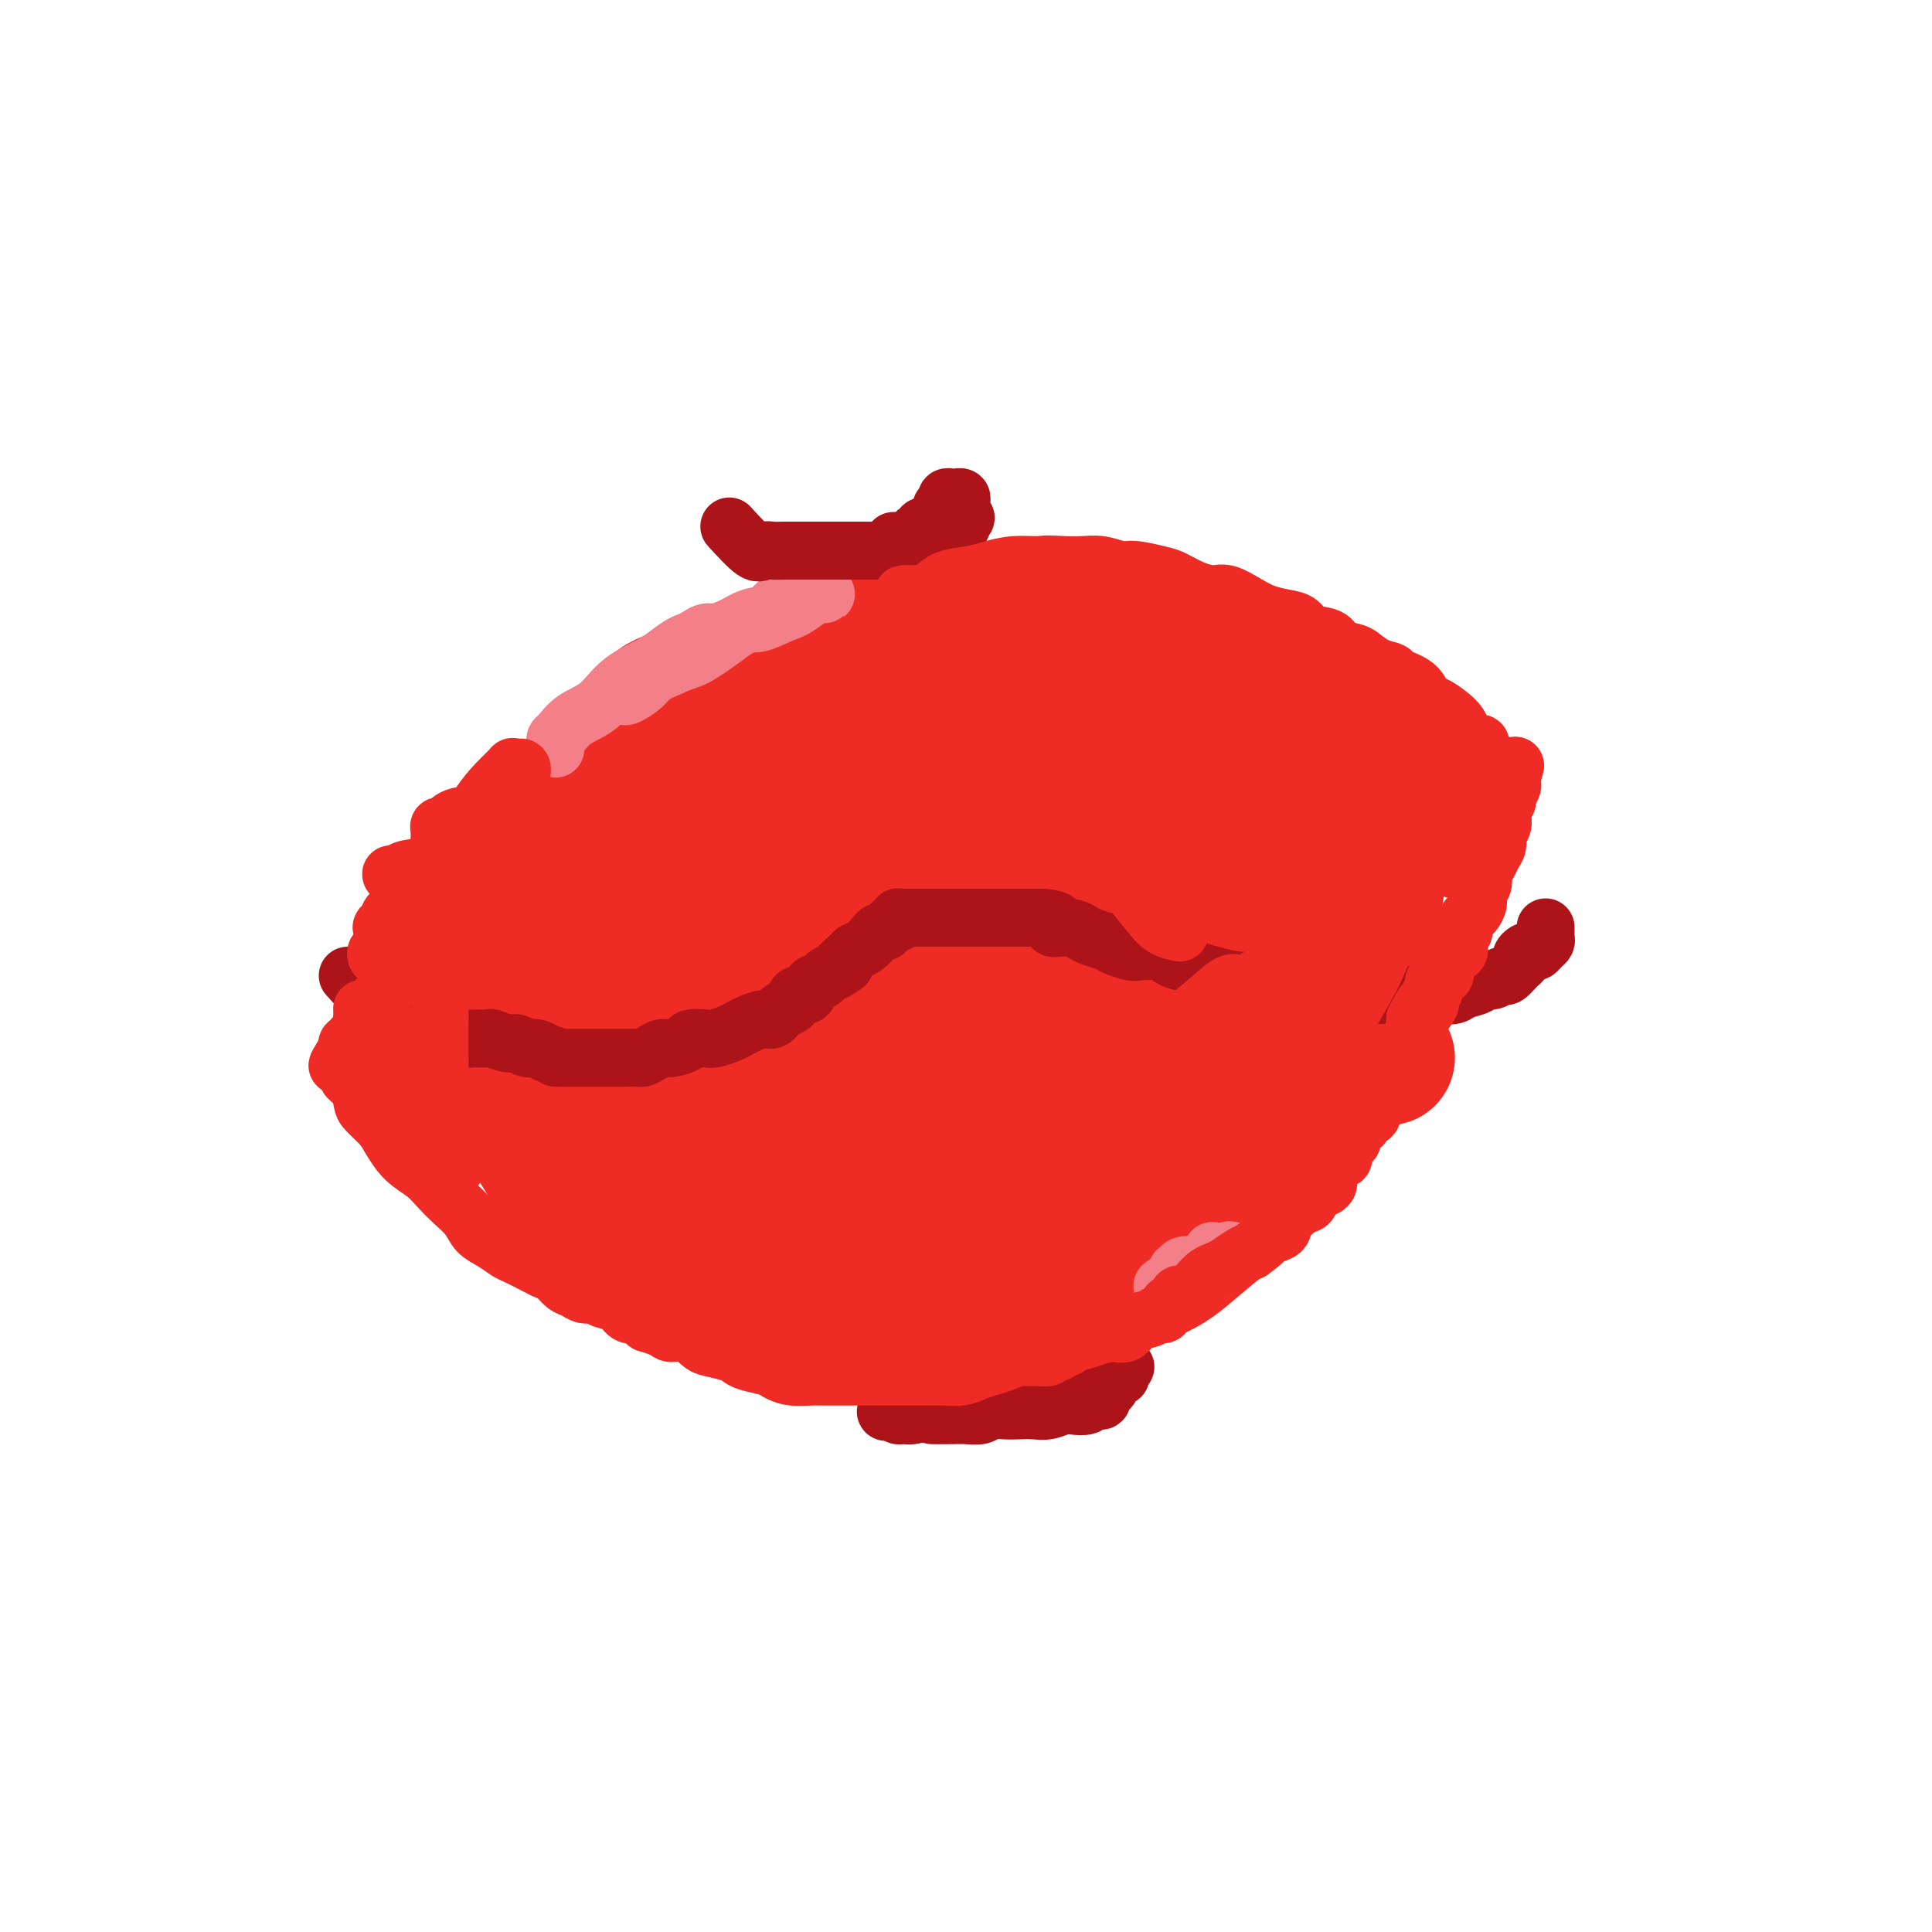 <svg viewBox='0 0 400 400' version='1.1' xmlns='http://www.w3.org/2000/svg' xmlns:xlink='http://www.w3.org/1999/xlink'><g fill='none' stroke='#EE2B24' stroke-width='6' stroke-linecap='round' stroke-linejoin='round'><path d='M196,142c-3.829,0.076 -7.659,0.151 -10,0c-2.341,-0.151 -3.194,-0.529 -5,0c-1.806,0.529 -4.563,1.965 -7,3c-2.437,1.035 -4.552,1.668 -7,3c-2.448,1.332 -5.228,3.362 -8,5c-2.772,1.638 -5.535,2.885 -8,4c-2.465,1.115 -4.630,2.097 -7,3c-2.370,0.903 -4.944,1.725 -7,3c-2.056,1.275 -3.595,3.002 -5,4c-1.405,0.998 -2.675,1.267 -4,2c-1.325,0.733 -2.706,1.929 -4,3c-1.294,1.071 -2.500,2.015 -4,3c-1.500,0.985 -3.295,2.010 -4,3c-0.705,0.990 -0.320,1.945 -1,3c-0.680,1.055 -2.423,2.210 -3,3c-0.577,0.790 0.014,1.214 0,2c-0.014,0.786 -0.631,1.935 -1,3c-0.369,1.065 -0.488,2.045 -1,3c-0.512,0.955 -1.416,1.885 -2,3c-0.584,1.115 -0.850,2.416 -2,5c-1.150,2.584 -3.186,6.453 -4,8c-0.814,1.547 -0.407,0.774 0,0'/></g>
<g fill='none' stroke='#EE2B24' stroke-width='28' stroke-linecap='round' stroke-linejoin='round'><path d='M144,143c-3.129,0.820 -6.258,1.639 -8,3c-1.742,1.361 -2.097,3.262 -3,5c-0.903,1.738 -2.353,3.311 -4,5c-1.647,1.689 -3.491,3.493 -5,5c-1.509,1.507 -2.684,2.717 -4,4c-1.316,1.283 -2.772,2.637 -4,4c-1.228,1.363 -2.227,2.734 -3,4c-0.773,1.266 -1.321,2.429 -2,4c-0.679,1.571 -1.488,3.552 -2,5c-0.512,1.448 -0.726,2.363 -1,4c-0.274,1.637 -0.609,3.998 -1,6c-0.391,2.002 -0.838,3.647 -1,6c-0.162,2.353 -0.038,5.416 0,8c0.038,2.584 -0.009,4.689 0,7c0.009,2.311 0.074,4.826 0,7c-0.074,2.174 -0.289,4.005 0,6c0.289,1.995 1.080,4.153 2,6c0.920,1.847 1.969,3.383 3,5c1.031,1.617 2.043,3.313 3,5c0.957,1.687 1.859,3.363 3,5c1.141,1.637 2.522,3.233 4,5c1.478,1.767 3.051,3.705 5,5c1.949,1.295 4.272,1.946 6,3c1.728,1.054 2.862,2.510 5,4c2.138,1.490 5.280,3.012 8,4c2.720,0.988 5.018,1.440 8,2c2.982,0.560 6.649,1.228 10,2c3.351,0.772 6.386,1.649 10,2c3.614,0.351 7.807,0.175 12,0'/><path d='M185,274c7.177,0.723 9.121,0.530 12,0c2.879,-0.530 6.695,-1.397 11,-2c4.305,-0.603 9.100,-0.943 13,-2c3.900,-1.057 6.904,-2.833 10,-4c3.096,-1.167 6.284,-1.726 9,-3c2.716,-1.274 4.959,-3.263 7,-5c2.041,-1.737 3.881,-3.222 6,-5c2.119,-1.778 4.516,-3.847 6,-6c1.484,-2.153 2.053,-4.388 3,-6c0.947,-1.612 2.272,-2.599 4,-5c1.728,-2.401 3.860,-6.214 6,-10c2.140,-3.786 4.289,-7.545 6,-11c1.711,-3.455 2.984,-6.605 4,-9c1.016,-2.395 1.776,-4.033 2,-6c0.224,-1.967 -0.088,-4.262 0,-7c0.088,-2.738 0.576,-5.918 1,-9c0.424,-3.082 0.785,-6.067 1,-9c0.215,-2.933 0.285,-5.813 0,-8c-0.285,-2.187 -0.925,-3.679 -2,-5c-1.075,-1.321 -2.584,-2.470 -4,-4c-1.416,-1.530 -2.737,-3.439 -4,-5c-1.263,-1.561 -2.467,-2.773 -4,-4c-1.533,-1.227 -3.394,-2.468 -5,-4c-1.606,-1.532 -2.957,-3.356 -5,-5c-2.043,-1.644 -4.779,-3.109 -7,-4c-2.221,-0.891 -3.926,-1.209 -6,-2c-2.074,-0.791 -4.518,-2.054 -7,-3c-2.482,-0.946 -5.002,-1.574 -8,-2c-2.998,-0.426 -6.474,-0.650 -10,-1c-3.526,-0.350 -7.103,-0.825 -11,-1c-3.897,-0.175 -8.113,-0.050 -12,0c-3.887,0.050 -7.443,0.025 -11,0'/><path d='M190,127c-8.913,-0.006 -9.197,0.978 -11,2c-1.803,1.022 -5.127,2.082 -8,3c-2.873,0.918 -5.296,1.694 -8,3c-2.704,1.306 -5.689,3.141 -9,5c-3.311,1.859 -6.949,3.743 -10,6c-3.051,2.257 -5.515,4.887 -8,7c-2.485,2.113 -4.991,3.710 -7,6c-2.009,2.290 -3.520,5.273 -5,8c-1.480,2.727 -2.928,5.196 -4,8c-1.072,2.804 -1.768,5.942 -2,9c-0.232,3.058 0.000,6.038 0,9c-0.000,2.962 -0.233,5.908 0,9c0.233,3.092 0.933,6.329 2,9c1.067,2.671 2.501,4.775 4,7c1.499,2.225 3.061,4.572 5,7c1.939,2.428 4.253,4.939 7,7c2.747,2.061 5.928,3.673 9,5c3.072,1.327 6.035,2.368 10,3c3.965,0.632 8.931,0.854 13,1c4.069,0.146 7.243,0.217 11,0c3.757,-0.217 8.099,-0.721 12,-2c3.901,-1.279 7.361,-3.332 11,-6c3.639,-2.668 7.458,-5.949 11,-9c3.542,-3.051 6.805,-5.870 9,-9c2.195,-3.130 3.320,-6.572 4,-9c0.680,-2.428 0.916,-3.844 1,-6c0.084,-2.156 0.017,-5.053 0,-8c-0.017,-2.947 0.016,-5.945 -1,-9c-1.016,-3.055 -3.081,-6.169 -5,-9c-1.919,-2.831 -3.691,-5.380 -6,-8c-2.309,-2.620 -5.154,-5.310 -8,-8'/><path d='M207,158c-3.574,-3.394 -5.509,-3.878 -8,-5c-2.491,-1.122 -5.537,-2.883 -9,-4c-3.463,-1.117 -7.341,-1.592 -11,-2c-3.659,-0.408 -7.098,-0.749 -11,-1c-3.902,-0.251 -8.266,-0.412 -12,0c-3.734,0.412 -6.836,1.397 -10,3c-3.164,1.603 -6.390,3.825 -9,6c-2.610,2.175 -4.606,4.302 -6,7c-1.394,2.698 -2.187,5.966 -3,9c-0.813,3.034 -1.647,5.833 -2,9c-0.353,3.167 -0.224,6.702 0,10c0.224,3.298 0.545,6.361 2,9c1.455,2.639 4.045,4.856 7,7c2.955,2.144 6.276,4.216 10,5c3.724,0.784 7.853,0.281 12,0c4.147,-0.281 8.312,-0.341 13,-2c4.688,-1.659 9.897,-4.916 15,-9c5.103,-4.084 10.098,-8.993 14,-14c3.902,-5.007 6.711,-10.112 9,-15c2.289,-4.888 4.057,-9.558 5,-13c0.943,-3.442 1.059,-5.655 0,-7c-1.059,-1.345 -3.295,-1.823 -6,-2c-2.705,-0.177 -5.879,-0.052 -10,0c-4.121,0.052 -9.191,0.032 -14,1c-4.809,0.968 -9.359,2.924 -14,5c-4.641,2.076 -9.375,4.271 -14,7c-4.625,2.729 -9.143,5.991 -13,9c-3.857,3.009 -7.055,5.765 -9,8c-1.945,2.235 -2.639,3.948 -3,5c-0.361,1.052 -0.389,1.443 0,2c0.389,0.557 1.194,1.278 2,2'/><path d='M132,188c0.902,1.535 3.657,0.873 7,1c3.343,0.127 7.274,1.043 12,0c4.726,-1.043 10.245,-4.044 16,-8c5.755,-3.956 11.744,-8.866 17,-14c5.256,-5.134 9.778,-10.492 13,-14c3.222,-3.508 5.143,-5.167 6,-6c0.857,-0.833 0.650,-0.840 0,-1c-0.650,-0.160 -1.742,-0.473 -3,0c-1.258,0.473 -2.683,1.734 -6,4c-3.317,2.266 -8.525,5.539 -14,10c-5.475,4.461 -11.217,10.111 -17,15c-5.783,4.889 -11.609,9.017 -16,12c-4.391,2.983 -7.349,4.820 -9,6c-1.651,1.180 -1.995,1.704 -2,2c-0.005,0.296 0.331,0.364 3,0c2.669,-0.364 7.672,-1.158 12,-3c4.328,-1.842 7.981,-4.730 13,-8c5.019,-3.270 11.404,-6.920 17,-10c5.596,-3.080 10.402,-5.589 14,-7c3.598,-1.411 5.989,-1.726 7,-2c1.011,-0.274 0.644,-0.509 1,0c0.356,0.509 1.437,1.763 0,4c-1.437,2.237 -5.390,5.459 -10,10c-4.610,4.541 -9.877,10.403 -15,17c-5.123,6.597 -10.102,13.929 -15,20c-4.898,6.071 -9.716,10.881 -13,14c-3.284,3.119 -5.035,4.547 -6,5c-0.965,0.453 -1.144,-0.070 -1,0c0.144,0.070 0.613,0.734 3,0c2.387,-0.734 6.694,-2.867 11,-5'/><path d='M157,230c5.240,-3.425 11.838,-9.488 19,-15c7.162,-5.512 14.886,-10.473 22,-16c7.114,-5.527 13.618,-11.621 18,-15c4.382,-3.379 6.642,-4.045 7,-4c0.358,0.045 -1.187,0.799 -4,3c-2.813,2.201 -6.895,5.848 -11,10c-4.105,4.152 -8.233,8.809 -13,14c-4.767,5.191 -10.173,10.918 -16,17c-5.827,6.082 -12.075,12.521 -17,17c-4.925,4.479 -8.528,6.997 -11,9c-2.472,2.003 -3.812,3.490 -4,4c-0.188,0.510 0.777,0.043 3,0c2.223,-0.043 5.705,0.336 10,-1c4.295,-1.336 9.404,-4.389 14,-7c4.596,-2.611 8.680,-4.779 13,-7c4.320,-2.221 8.877,-4.495 12,-6c3.123,-1.505 4.812,-2.241 5,-2c0.188,0.241 -1.123,1.459 -4,4c-2.877,2.541 -7.318,6.407 -12,10c-4.682,3.593 -9.605,6.914 -14,11c-4.395,4.086 -8.260,8.937 -11,12c-2.740,3.063 -4.353,4.340 -4,5c0.353,0.660 2.672,0.705 6,-1c3.328,-1.705 7.665,-5.158 13,-9c5.335,-3.842 11.667,-8.073 18,-13c6.333,-4.927 12.667,-10.551 18,-15c5.333,-4.449 9.667,-7.725 14,-11'/><path d='M228,224c11.184,-7.655 7.645,-2.791 6,-1c-1.645,1.791 -1.395,0.510 -2,1c-0.605,0.490 -2.066,2.752 -4,5c-1.934,2.248 -4.339,4.481 -7,8c-2.661,3.519 -5.576,8.324 -8,12c-2.424,3.676 -4.358,6.222 -6,8c-1.642,1.778 -2.993,2.789 -2,3c0.993,0.211 4.328,-0.379 8,-1c3.672,-0.621 7.679,-1.274 13,-4c5.321,-2.726 11.955,-7.525 18,-12c6.045,-4.475 11.502,-8.626 17,-12c5.498,-3.374 11.037,-5.972 15,-8c3.963,-2.028 6.350,-3.488 8,-4c1.650,-0.512 2.562,-0.076 3,0c0.438,0.076 0.400,-0.208 -1,0c-1.400,0.208 -4.164,0.907 -8,3c-3.836,2.093 -8.745,5.581 -14,9c-5.255,3.419 -10.857,6.770 -16,10c-5.143,3.230 -9.826,6.337 -14,9c-4.174,2.663 -7.837,4.880 -10,6c-2.163,1.120 -2.826,1.144 -3,1c-0.174,-0.144 0.139,-0.455 2,-2c1.861,-1.545 5.269,-4.323 9,-8c3.731,-3.677 7.784,-8.253 12,-13c4.216,-4.747 8.594,-9.664 13,-14c4.406,-4.336 8.840,-8.090 12,-11c3.160,-2.910 5.046,-4.974 6,-6c0.954,-1.026 0.977,-1.013 1,-1'/><path d='M276,202c7.877,-8.466 0.070,-2.132 -4,0c-4.070,2.132 -4.402,0.061 -6,0c-1.598,-0.061 -4.463,1.889 -7,3c-2.537,1.111 -4.745,1.385 -6,2c-1.255,0.615 -1.556,1.572 0,0c1.556,-1.572 4.969,-5.674 9,-10c4.031,-4.326 8.680,-8.876 13,-14c4.320,-5.124 8.312,-10.820 11,-15c2.688,-4.180 4.073,-6.842 3,-6c-1.073,0.842 -4.604,5.189 -9,10c-4.396,4.811 -9.658,10.086 -15,16c-5.342,5.914 -10.763,12.466 -15,18c-4.237,5.534 -7.288,10.048 -10,13c-2.712,2.952 -5.083,4.341 -5,5c0.083,0.659 2.621,0.586 6,-2c3.379,-2.586 7.598,-7.686 12,-13c4.402,-5.314 8.986,-10.843 13,-16c4.014,-5.157 7.458,-9.943 9,-13c1.542,-3.057 1.183,-4.385 1,-5c-0.183,-0.615 -0.189,-0.516 -1,0c-0.811,0.516 -2.425,1.451 -5,3c-2.575,1.549 -6.110,3.713 -9,6c-2.890,2.287 -5.136,4.695 -8,7c-2.864,2.305 -6.348,4.505 -8,6c-1.652,1.495 -1.472,2.284 -1,2c0.472,-0.284 1.236,-1.642 2,-3'/><path d='M246,196c-3.391,1.219 3.131,-6.234 7,-12c3.869,-5.766 5.085,-9.846 7,-14c1.915,-4.154 4.527,-8.383 6,-12c1.473,-3.617 1.805,-6.624 2,-8c0.195,-1.376 0.252,-1.121 -1,-1c-1.252,0.121 -3.813,0.109 -6,0c-2.187,-0.109 -4.000,-0.316 -6,0c-2.000,0.316 -4.188,1.155 -6,2c-1.812,0.845 -3.246,1.697 -4,2c-0.754,0.303 -0.826,0.059 -1,0c-0.174,-0.059 -0.450,0.069 0,0c0.450,-0.069 1.627,-0.333 3,-1c1.373,-0.667 2.941,-1.736 4,-3c1.059,-1.264 1.608,-2.721 2,-4c0.392,-1.279 0.626,-2.378 1,-3c0.374,-0.622 0.886,-0.765 0,-1c-0.886,-0.235 -3.172,-0.560 -6,0c-2.828,0.560 -6.200,2.005 -10,4c-3.800,1.995 -8.029,4.541 -11,6c-2.971,1.459 -4.684,1.830 -6,2c-1.316,0.170 -2.237,0.140 -2,0c0.237,-0.140 1.630,-0.388 3,-1c1.370,-0.612 2.718,-1.587 5,-3c2.282,-1.413 5.499,-3.265 8,-5c2.501,-1.735 4.286,-3.353 5,-4c0.714,-0.647 0.357,-0.324 0,0'/><path d='M180,129c0.000,0.000 0.100,0.100 0.1,0.1'/></g>
<g fill='none' stroke='#F37F89' stroke-width='12' stroke-linecap='round' stroke-linejoin='round'><path d='M251,259c-0.748,1.270 -1.496,2.540 -2,3c-0.504,0.460 -0.765,0.109 -1,0c-0.235,-0.109 -0.445,0.023 -1,0c-0.555,-0.023 -1.454,-0.203 -2,0c-0.546,0.203 -0.738,0.788 -1,1c-0.262,0.212 -0.594,0.050 0,0c0.594,-0.050 2.114,0.012 3,0c0.886,-0.012 1.138,-0.098 2,0c0.862,0.098 2.334,0.379 3,0c0.666,-0.379 0.527,-1.419 1,-2c0.473,-0.581 1.558,-0.703 2,-1c0.442,-0.297 0.242,-0.770 0,-1c-0.242,-0.230 -0.527,-0.216 -1,0c-0.473,0.216 -1.135,0.633 -2,1c-0.865,0.367 -1.932,0.683 -3,1'/><path d='M249,261c-1.534,0.579 -2.370,1.526 -3,2c-0.630,0.474 -1.054,0.474 -2,1c-0.946,0.526 -2.413,1.579 -3,2c-0.587,0.421 -0.293,0.211 0,0'/><path d='M162,127c-1.843,0.867 -3.686,1.733 -5,2c-1.314,0.267 -2.099,-0.066 -3,0c-0.901,0.066 -1.917,0.532 -3,1c-1.083,0.468 -2.233,0.937 -3,1c-0.767,0.063 -1.150,-0.279 -2,0c-0.850,0.279 -2.167,1.179 -3,2c-0.833,0.821 -1.181,1.563 -2,2c-0.819,0.437 -2.107,0.569 -3,1c-0.893,0.431 -1.391,1.162 -2,2c-0.609,0.838 -1.331,1.784 -2,2c-0.669,0.216 -1.286,-0.296 -2,0c-0.714,0.296 -1.525,1.401 -2,2c-0.475,0.599 -0.615,0.690 -1,1c-0.385,0.310 -1.017,0.837 -1,1c0.017,0.163 0.681,-0.039 1,0c0.319,0.039 0.292,0.320 1,0c0.708,-0.320 2.152,-1.240 3,-2c0.848,-0.760 1.099,-1.360 2,-2c0.901,-0.640 2.450,-1.320 4,-2'/><path d='M139,138c2.525,-1.180 3.336,-1.131 5,-2c1.664,-0.869 4.180,-2.657 6,-4c1.820,-1.343 2.946,-2.241 5,-3c2.054,-0.759 5.038,-1.380 7,-2c1.962,-0.620 2.901,-1.238 4,-2c1.099,-0.762 2.358,-1.668 3,-2c0.642,-0.332 0.667,-0.089 1,0c0.333,0.089 0.972,0.023 1,0c0.028,-0.023 -0.556,-0.004 -1,0c-0.444,0.004 -0.747,-0.009 -1,0c-0.253,0.009 -0.456,0.039 -1,0c-0.544,-0.039 -1.429,-0.147 -2,0c-0.571,0.147 -0.829,0.548 -1,1c-0.171,0.452 -0.255,0.954 -1,1c-0.745,0.046 -2.151,-0.365 -3,0c-0.849,0.365 -1.140,1.508 -2,2c-0.860,0.492 -2.288,0.335 -4,1c-1.712,0.665 -3.709,2.153 -6,3c-2.291,0.847 -4.875,1.055 -7,2c-2.125,0.945 -3.791,2.628 -6,4c-2.209,1.372 -4.960,2.434 -7,4c-2.040,1.566 -3.370,3.638 -5,5c-1.630,1.362 -3.561,2.015 -5,3c-1.439,0.985 -2.386,2.303 -3,3c-0.614,0.697 -0.897,0.775 -1,1c-0.103,0.225 -0.028,0.599 0,1c0.028,0.401 0.008,0.829 0,1c-0.008,0.171 -0.004,0.086 0,0'/></g>
<g fill='none' stroke='#AD1419' stroke-width='12' stroke-linecap='round' stroke-linejoin='round'><path d='M72,202c2.319,2.560 4.638,5.120 6,6c1.362,0.880 1.767,0.081 2,0c0.233,-0.081 0.293,0.556 1,1c0.707,0.444 2.061,0.696 3,1c0.939,0.304 1.463,0.660 2,1c0.537,0.340 1.087,0.666 2,1c0.913,0.334 2.189,0.678 3,1c0.811,0.322 1.157,0.621 2,1c0.843,0.379 2.183,0.838 3,1c0.817,0.162 1.111,0.028 2,0c0.889,-0.028 2.374,0.049 3,0c0.626,-0.049 0.394,-0.224 1,0c0.606,0.224 2.049,0.847 3,1c0.951,0.153 1.410,-0.165 2,0c0.590,0.165 1.313,0.814 2,1c0.687,0.186 1.339,-0.090 2,0c0.661,0.090 1.330,0.545 2,1'/><path d='M113,218c4.285,1.155 2.499,1.041 2,1c-0.499,-0.041 0.289,-0.011 1,0c0.711,0.011 1.345,0.003 2,0c0.655,-0.003 1.330,-0.001 2,0c0.670,0.001 1.334,0.000 2,0c0.666,-0.000 1.334,-0.000 2,0c0.666,0.000 1.329,0.001 2,0c0.671,-0.001 1.348,-0.003 2,0c0.652,0.003 1.277,0.011 2,0c0.723,-0.011 1.543,-0.041 2,0c0.457,0.041 0.550,0.152 1,0c0.450,-0.152 1.256,-0.566 2,-1c0.744,-0.434 1.425,-0.887 2,-1c0.575,-0.113 1.045,0.114 2,0c0.955,-0.114 2.395,-0.569 3,-1c0.605,-0.431 0.375,-0.836 1,-1c0.625,-0.164 2.106,-0.085 3,0c0.894,0.085 1.202,0.176 2,0c0.798,-0.176 2.087,-0.620 3,-1c0.913,-0.380 1.452,-0.697 2,-1c0.548,-0.303 1.107,-0.590 2,-1c0.893,-0.410 2.122,-0.941 3,-1c0.878,-0.059 1.405,0.354 2,0c0.595,-0.354 1.258,-1.475 2,-2c0.742,-0.525 1.565,-0.455 2,-1c0.435,-0.545 0.483,-1.704 1,-2c0.517,-0.296 1.503,0.272 2,0c0.497,-0.272 0.504,-1.382 1,-2c0.496,-0.618 1.480,-0.743 2,-1c0.520,-0.257 0.577,-0.645 1,-1c0.423,-0.355 1.211,-0.678 2,-1'/><path d='M173,201c3.518,-2.130 1.314,-0.955 1,-1c-0.314,-0.045 1.264,-1.308 2,-2c0.736,-0.692 0.631,-0.812 1,-1c0.369,-0.188 1.212,-0.445 2,-1c0.788,-0.555 1.520,-1.406 2,-2c0.480,-0.594 0.707,-0.929 1,-1c0.293,-0.071 0.653,0.121 1,0c0.347,-0.121 0.681,-0.554 1,-1c0.319,-0.446 0.623,-0.904 1,-1c0.377,-0.096 0.826,0.170 1,0c0.174,-0.170 0.074,-0.778 0,-1c-0.074,-0.222 -0.120,-0.060 0,0c0.120,0.060 0.406,0.016 1,0c0.594,-0.016 1.495,-0.004 2,0c0.505,0.004 0.615,0.001 1,0c0.385,-0.001 1.044,-0.000 2,0c0.956,0.000 2.210,0.000 3,0c0.790,-0.000 1.117,-0.000 2,0c0.883,0.000 2.324,0.000 3,0c0.676,-0.000 0.589,-0.000 1,0c0.411,0.000 1.320,0.000 2,0c0.680,-0.000 1.130,-0.000 2,0c0.870,0.000 2.161,0.000 3,0c0.839,-0.000 1.226,-0.000 2,0c0.774,0.000 1.935,0.000 3,0c1.065,-0.000 2.032,-0.000 3,0'/><path d='M216,190c4.955,0.466 2.343,1.630 2,2c-0.343,0.370 1.583,-0.056 3,0c1.417,0.056 2.323,0.593 3,1c0.677,0.407 1.124,0.684 2,1c0.876,0.316 2.181,0.672 3,1c0.819,0.328 1.150,0.627 2,1c0.850,0.373 2.217,0.821 3,1c0.783,0.179 0.980,0.089 2,0c1.020,-0.089 2.863,-0.179 4,0c1.137,0.179 1.567,0.626 2,1c0.433,0.374 0.868,0.674 2,1c1.132,0.326 2.959,0.676 4,1c1.041,0.324 1.294,0.622 2,1c0.706,0.378 1.865,0.837 3,1c1.135,0.163 2.246,0.028 3,0c0.754,-0.028 1.151,0.049 2,0c0.849,-0.049 2.152,-0.224 3,0c0.848,0.224 1.242,0.849 2,1c0.758,0.151 1.879,-0.171 3,0c1.121,0.171 2.240,0.834 3,1c0.760,0.166 1.161,-0.166 2,0c0.839,0.166 2.116,0.829 3,1c0.884,0.171 1.376,-0.150 2,0c0.624,0.150 1.379,0.772 2,1c0.621,0.228 1.106,0.061 2,0c0.894,-0.061 2.197,-0.016 3,0c0.803,0.016 1.108,0.004 2,0c0.892,-0.004 2.373,-0.001 3,0c0.627,0.001 0.400,0.000 1,0c0.600,-0.000 2.029,-0.000 3,0c0.971,0.000 1.486,0.000 2,0'/><path d='M294,206c6.718,0.622 3.012,0.178 2,0c-1.012,-0.178 0.670,-0.090 2,0c1.330,0.090 2.310,0.183 3,0c0.690,-0.183 1.092,-0.642 2,-1c0.908,-0.358 2.322,-0.616 3,-1c0.678,-0.384 0.619,-0.894 1,-1c0.381,-0.106 1.202,0.193 2,0c0.798,-0.193 1.572,-0.878 2,-1c0.428,-0.122 0.510,0.317 1,0c0.490,-0.317 1.388,-1.392 2,-2c0.612,-0.608 0.938,-0.751 1,-1c0.062,-0.249 -0.138,-0.606 0,-1c0.138,-0.394 0.615,-0.827 1,-1c0.385,-0.173 0.677,-0.088 1,0c0.323,0.088 0.675,0.177 1,0c0.325,-0.177 0.623,-0.621 1,-1c0.377,-0.379 0.833,-0.694 1,-1c0.167,-0.306 0.045,-0.604 0,-1c-0.045,-0.396 -0.012,-0.890 0,-1c0.012,-0.110 0.003,0.163 0,0c-0.003,-0.163 -0.001,-0.761 0,-1c0.001,-0.239 0.000,-0.120 0,0'/><path d='M193,293c1.431,0.008 2.862,0.016 4,0c1.138,-0.016 1.985,-0.057 3,0c1.015,0.057 2.200,0.211 3,0c0.800,-0.211 1.214,-0.788 2,-1c0.786,-0.212 1.944,-0.061 3,0c1.056,0.061 2.011,0.030 3,0c0.989,-0.030 2.013,-0.060 3,0c0.987,0.060 1.937,0.208 3,0c1.063,-0.208 2.240,-0.773 3,-1c0.760,-0.227 1.103,-0.116 2,0c0.897,0.116 2.348,0.238 3,0c0.652,-0.238 0.503,-0.836 1,-1c0.497,-0.164 1.638,0.106 2,0c0.362,-0.106 -0.057,-0.588 0,-1c0.057,-0.412 0.588,-0.754 1,-1c0.412,-0.246 0.703,-0.396 1,-1c0.297,-0.604 0.599,-1.662 1,-2c0.401,-0.338 0.901,0.043 1,0c0.099,-0.043 -0.204,-0.512 0,-1c0.204,-0.488 0.915,-0.997 1,-1c0.085,-0.003 -0.458,0.498 -1,1'/><path d='M232,284c0.904,-0.856 -0.335,0.502 -1,1c-0.665,0.498 -0.754,0.134 -1,0c-0.246,-0.134 -0.647,-0.037 -1,0c-0.353,0.037 -0.658,0.014 -1,0c-0.342,-0.014 -0.721,-0.018 -1,0c-0.279,0.018 -0.459,0.058 -1,0c-0.541,-0.058 -1.443,-0.213 -2,0c-0.557,0.213 -0.768,0.793 -1,1c-0.232,0.207 -0.485,0.042 -1,0c-0.515,-0.042 -1.292,0.040 -2,0c-0.708,-0.040 -1.349,-0.203 -2,0c-0.651,0.203 -1.314,0.772 -2,1c-0.686,0.228 -1.395,0.117 -2,0c-0.605,-0.117 -1.107,-0.238 -2,0c-0.893,0.238 -2.178,0.835 -3,1c-0.822,0.165 -1.183,-0.100 -2,0c-0.817,0.100 -2.092,0.567 -3,1c-0.908,0.433 -1.451,0.833 -2,1c-0.549,0.167 -1.106,0.100 -2,0c-0.894,-0.100 -2.126,-0.233 -3,0c-0.874,0.233 -1.389,0.833 -2,1c-0.611,0.167 -1.317,-0.098 -2,0c-0.683,0.098 -1.343,0.559 -2,1c-0.657,0.441 -1.310,0.860 -2,1c-0.690,0.140 -1.417,-0.001 -2,0c-0.583,0.001 -1.024,0.143 -1,0c0.024,-0.143 0.512,-0.572 1,-1'/><path d='M187,292c-7.000,1.022 -2.000,-0.422 0,-1c2.000,-0.578 1.000,-0.289 0,0'/><path d='M151,109c1.934,2.113 3.868,4.226 5,5c1.132,0.774 1.461,0.207 2,0c0.539,-0.207 1.288,-0.056 2,0c0.712,0.056 1.388,0.015 2,0c0.612,-0.015 1.160,-0.004 2,0c0.840,0.004 1.971,0.001 3,0c1.029,-0.001 1.954,0.001 3,0c1.046,-0.001 2.212,-0.003 4,0c1.788,0.003 4.198,0.012 6,0c1.802,-0.012 2.997,-0.045 4,0c1.003,0.045 1.813,0.167 3,0c1.187,-0.167 2.752,-0.623 4,-1c1.248,-0.377 2.181,-0.675 3,-1c0.819,-0.325 1.526,-0.678 2,-1c0.474,-0.322 0.715,-0.612 1,-1c0.285,-0.388 0.615,-0.874 1,-1c0.385,-0.126 0.824,0.107 1,0c0.176,-0.107 0.088,-0.553 0,-1'/><path d='M199,108c1.856,-1.111 0.497,-0.889 0,-1c-0.497,-0.111 -0.132,-0.555 0,-1c0.132,-0.445 0.032,-0.890 0,-1c-0.032,-0.110 0.003,0.114 0,0c-0.003,-0.114 -0.043,-0.567 0,-1c0.043,-0.433 0.170,-0.845 0,-1c-0.170,-0.155 -0.638,-0.052 -1,0c-0.362,0.052 -0.619,0.051 -1,0c-0.381,-0.051 -0.886,-0.154 -1,0c-0.114,0.154 0.163,0.566 0,1c-0.163,0.434 -0.765,0.889 -1,1c-0.235,0.111 -0.104,-0.124 0,0c0.104,0.124 0.182,0.607 0,1c-0.182,0.393 -0.623,0.698 -1,1c-0.377,0.302 -0.689,0.603 -1,1c-0.311,0.397 -0.622,0.890 -1,1c-0.378,0.110 -0.822,-0.164 -1,0c-0.178,0.164 -0.089,0.766 0,1c0.089,0.234 0.179,0.101 0,0c-0.179,-0.101 -0.626,-0.171 -1,0c-0.374,0.171 -0.674,0.582 -1,1c-0.326,0.418 -0.679,0.844 -1,1c-0.321,0.156 -0.612,0.042 -1,0c-0.388,-0.042 -0.874,-0.011 -1,0c-0.126,0.011 0.107,0.003 0,0c-0.107,-0.003 -0.553,-0.002 -1,0'/></g>
<g fill='none' stroke='#EE2B24' stroke-width='12' stroke-linecap='round' stroke-linejoin='round'><path d='M97,171c-1.626,2.243 -3.251,4.486 -4,6c-0.749,1.514 -0.620,2.298 -1,3c-0.380,0.702 -1.268,1.322 -2,2c-0.732,0.678 -1.310,1.413 -2,2c-0.690,0.587 -1.494,1.025 -2,2c-0.506,0.975 -0.713,2.488 -1,3c-0.287,0.512 -0.654,0.025 -1,0c-0.346,-0.025 -0.670,0.414 -1,1c-0.330,0.586 -0.666,1.319 -1,2c-0.334,0.681 -0.665,1.311 -1,2c-0.335,0.689 -0.676,1.439 -1,2c-0.324,0.561 -0.633,0.935 -1,1c-0.367,0.065 -0.791,-0.179 -1,0c-0.209,0.179 -0.204,0.779 0,1c0.204,0.221 0.605,0.061 1,0c0.395,-0.061 0.783,-0.025 1,0c0.217,0.025 0.264,0.038 1,0c0.736,-0.038 2.160,-0.125 3,0c0.840,0.125 1.097,0.464 2,0c0.903,-0.464 2.451,-1.732 4,-3'/><path d='M90,195c2.851,-1.232 3.980,-2.813 5,-4c1.020,-1.187 1.933,-1.982 3,-3c1.067,-1.018 2.288,-2.261 3,-3c0.712,-0.739 0.914,-0.975 1,-1c0.086,-0.025 0.055,0.160 0,0c-0.055,-0.160 -0.134,-0.664 0,-1c0.134,-0.336 0.482,-0.505 0,0c-0.482,0.505 -1.795,1.682 -3,3c-1.205,1.318 -2.301,2.775 -4,4c-1.699,1.225 -4.001,2.218 -6,4c-1.999,1.782 -3.697,4.353 -5,6c-1.303,1.647 -2.212,2.371 -3,3c-0.788,0.629 -1.455,1.165 -1,1c0.455,-0.165 2.033,-1.030 3,-2c0.967,-0.970 1.324,-2.045 2,-3c0.676,-0.955 1.672,-1.789 3,-3c1.328,-1.211 2.988,-2.799 4,-4c1.012,-1.201 1.376,-2.014 2,-3c0.624,-0.986 1.507,-2.143 2,-3c0.493,-0.857 0.596,-1.413 1,-2c0.404,-0.587 1.111,-1.204 2,-2c0.889,-0.796 1.962,-1.771 3,-3c1.038,-1.229 2.041,-2.711 3,-4c0.959,-1.289 1.874,-2.386 3,-3c1.126,-0.614 2.465,-0.747 3,-1c0.535,-0.253 0.268,-0.627 0,-1'/><path d='M111,170c4.726,-5.086 1.541,-1.300 0,0c-1.541,1.300 -1.439,0.115 -2,0c-0.561,-0.115 -1.783,0.841 -3,1c-1.217,0.159 -2.427,-0.480 -4,0c-1.573,0.480 -3.510,2.080 -5,3c-1.490,0.920 -2.534,1.160 -4,2c-1.466,0.840 -3.353,2.278 -5,3c-1.647,0.722 -3.052,0.726 -4,1c-0.948,0.274 -1.437,0.817 -2,1c-0.563,0.183 -1.201,0.005 -1,0c0.201,-0.005 1.240,0.163 2,0c0.760,-0.163 1.243,-0.659 2,-1c0.757,-0.341 1.790,-0.529 3,-1c1.210,-0.471 2.598,-1.226 4,-2c1.402,-0.774 2.820,-1.566 4,-2c1.180,-0.434 2.123,-0.511 3,-1c0.877,-0.489 1.687,-1.389 3,-2c1.313,-0.611 3.130,-0.934 4,-1c0.870,-0.066 0.794,0.126 1,0c0.206,-0.126 0.694,-0.570 1,-1c0.306,-0.430 0.428,-0.847 0,-1c-0.428,-0.153 -1.408,-0.044 -2,0c-0.592,0.044 -0.796,0.022 -1,0'/><path d='M105,169c-1.064,0.001 -2.225,0.003 -3,0c-0.775,-0.003 -1.163,-0.011 -2,0c-0.837,0.011 -2.123,0.041 -3,0c-0.877,-0.041 -1.345,-0.153 -2,0c-0.655,0.153 -1.496,0.570 -2,1c-0.504,0.430 -0.671,0.874 -1,1c-0.329,0.126 -0.820,-0.064 -1,0c-0.180,0.064 -0.050,0.384 0,1c0.050,0.616 0.021,1.528 0,2c-0.021,0.472 -0.032,0.505 0,1c0.032,0.495 0.108,1.453 0,2c-0.108,0.547 -0.402,0.682 0,1c0.402,0.318 1.498,0.820 2,1c0.502,0.180 0.411,0.040 1,0c0.589,-0.040 1.859,0.020 3,0c1.141,-0.020 2.154,-0.122 3,-1c0.846,-0.878 1.525,-2.533 2,-3c0.475,-0.467 0.747,0.255 1,0c0.253,-0.255 0.486,-1.487 1,-2c0.514,-0.513 1.308,-0.308 1,0c-0.308,0.308 -1.718,0.718 -3,2c-1.282,1.282 -2.436,3.436 -4,6c-1.564,2.564 -3.536,5.536 -5,8c-1.464,2.464 -2.418,4.418 -3,6c-0.582,1.582 -0.791,2.791 -1,4'/><path d='M89,199c-2.421,4.699 -0.973,3.446 0,3c0.973,-0.446 1.471,-0.086 2,0c0.529,0.086 1.090,-0.101 2,0c0.910,0.101 2.171,0.490 3,0c0.829,-0.490 1.227,-1.860 2,-3c0.773,-1.140 1.920,-2.049 3,-3c1.080,-0.951 2.092,-1.942 3,-3c0.908,-1.058 1.713,-2.182 2,-3c0.287,-0.818 0.057,-1.329 0,-2c-0.057,-0.671 0.061,-1.500 0,-2c-0.061,-0.500 -0.299,-0.670 -1,-1c-0.701,-0.330 -1.863,-0.821 -3,-1c-1.137,-0.179 -2.249,-0.048 -3,0c-0.751,0.048 -1.142,0.013 -2,0c-0.858,-0.013 -2.184,-0.004 -3,0c-0.816,0.004 -1.122,0.002 -2,0c-0.878,-0.002 -2.327,-0.004 -3,0c-0.673,0.004 -0.570,0.013 -1,0c-0.430,-0.013 -1.392,-0.048 -2,0c-0.608,0.048 -0.862,0.179 -1,0c-0.138,-0.179 -0.158,-0.669 0,-1c0.158,-0.331 0.495,-0.503 1,-1c0.505,-0.497 1.176,-1.319 2,-2c0.824,-0.681 1.799,-1.222 3,-2c1.201,-0.778 2.629,-1.794 4,-3c1.371,-1.206 2.686,-2.603 4,-4'/><path d='M99,171c2.460,-2.809 2.109,-3.331 3,-4c0.891,-0.669 3.023,-1.485 4,-2c0.977,-0.515 0.798,-0.730 1,-1c0.202,-0.270 0.786,-0.597 1,-1c0.214,-0.403 0.058,-0.882 0,-1c-0.058,-0.118 -0.018,0.126 0,0c0.018,-0.126 0.015,-0.622 0,-1c-0.015,-0.378 -0.040,-0.639 0,-1c0.040,-0.361 0.146,-0.821 0,-1c-0.146,-0.179 -0.544,-0.078 -1,0c-0.456,0.078 -0.971,0.134 -1,0c-0.029,-0.134 0.428,-0.456 0,0c-0.428,0.456 -1.742,1.691 -3,3c-1.258,1.309 -2.460,2.693 -4,5c-1.540,2.307 -3.417,5.536 -5,8c-1.583,2.464 -2.872,4.163 -4,6c-1.128,1.837 -2.096,3.812 -3,5c-0.904,1.188 -1.743,1.589 -2,2c-0.257,0.411 0.070,0.832 0,1c-0.070,0.168 -0.535,0.084 -1,0'/><path d='M84,189c-2.852,4.415 -0.482,1.954 0,1c0.482,-0.954 -0.925,-0.401 -2,0c-1.075,0.401 -1.817,0.651 -2,1c-0.183,0.349 0.194,0.796 0,1c-0.194,0.204 -0.960,0.164 -1,0c-0.040,-0.164 0.645,-0.452 1,-1c0.355,-0.548 0.381,-1.357 1,-2c0.619,-0.643 1.832,-1.122 3,-2c1.168,-0.878 2.289,-2.155 3,-3c0.711,-0.845 1.010,-1.256 2,-2c0.990,-0.744 2.671,-1.820 4,-3c1.329,-1.180 2.306,-2.463 3,-3c0.694,-0.537 1.105,-0.329 2,-1c0.895,-0.671 2.276,-2.220 3,-3c0.724,-0.780 0.793,-0.789 1,-1c0.207,-0.211 0.554,-0.622 1,-1c0.446,-0.378 0.993,-0.722 1,-1c0.007,-0.278 -0.526,-0.489 -1,0c-0.474,0.489 -0.890,1.677 -1,2c-0.110,0.323 0.086,-0.221 0,0c-0.086,0.221 -0.453,1.206 -1,2c-0.547,0.794 -1.273,1.397 -2,2'/><path d='M99,175c-1.054,1.079 -1.690,1.275 -2,2c-0.310,0.725 -0.295,1.979 -1,3c-0.705,1.021 -2.129,1.809 -3,3c-0.871,1.191 -1.188,2.783 -2,4c-0.812,1.217 -2.120,2.058 -3,3c-0.880,0.942 -1.334,1.985 -2,3c-0.666,1.015 -1.544,2.001 -2,3c-0.456,0.999 -0.489,2.011 -1,3c-0.511,0.989 -1.498,1.955 -2,3c-0.502,1.045 -0.517,2.168 -1,3c-0.483,0.832 -1.435,1.375 -2,2c-0.565,0.625 -0.744,1.334 -1,2c-0.256,0.666 -0.589,1.289 -1,2c-0.411,0.711 -0.899,1.510 -1,2c-0.101,0.490 0.184,0.671 0,1c-0.184,0.329 -0.838,0.805 -1,1c-0.162,0.195 0.166,0.107 0,0c-0.166,-0.107 -0.828,-0.235 -1,0c-0.172,0.235 0.146,0.832 0,1c-0.146,0.168 -0.756,-0.095 -1,0c-0.244,0.095 -0.122,0.547 0,1'/><path d='M72,217c-4.177,6.656 -1.121,2.298 0,1c1.121,-1.298 0.307,0.466 0,1c-0.307,0.534 -0.107,-0.162 0,0c0.107,0.162 0.121,1.183 0,2c-0.121,0.817 -0.376,1.429 0,2c0.376,0.571 1.385,1.099 2,2c0.615,0.901 0.838,2.173 1,3c0.162,0.827 0.262,1.207 1,2c0.738,0.793 2.112,1.997 3,3c0.888,1.003 1.290,1.805 2,3c0.710,1.195 1.727,2.784 3,4c1.273,1.216 2.802,2.059 4,3c1.198,0.941 2.067,1.981 3,3c0.933,1.019 1.931,2.017 3,3c1.069,0.983 2.210,1.950 3,3c0.790,1.050 1.230,2.183 2,3c0.770,0.817 1.869,1.318 3,2c1.131,0.682 2.295,1.544 3,2c0.705,0.456 0.951,0.507 2,1c1.049,0.493 2.900,1.427 4,2c1.100,0.573 1.449,0.784 2,1c0.551,0.216 1.302,0.435 2,1c0.698,0.565 1.341,1.475 2,2c0.659,0.525 1.335,0.664 2,1c0.665,0.336 1.319,0.868 2,1c0.681,0.132 1.390,-0.136 2,0c0.610,0.136 1.122,0.676 2,1c0.878,0.324 2.121,0.433 3,1c0.879,0.567 1.394,1.590 2,2c0.606,0.410 1.303,0.205 2,0'/><path d='M132,272c5.399,3.041 2.395,2.142 2,2c-0.395,-0.142 1.817,0.473 3,1c1.183,0.527 1.335,0.967 2,1c0.665,0.033 1.841,-0.342 3,0c1.159,0.342 2.300,1.401 3,2c0.700,0.599 0.958,0.738 2,1c1.042,0.262 2.870,0.647 4,1c1.130,0.353 1.564,0.673 2,1c0.436,0.327 0.873,0.662 2,1c1.127,0.338 2.945,0.679 4,1c1.055,0.321 1.348,0.622 2,1c0.652,0.378 1.662,0.833 3,1c1.338,0.167 3.005,0.045 4,0c0.995,-0.045 1.319,-0.012 2,0c0.681,0.012 1.718,0.003 3,0c1.282,-0.003 2.807,-0.001 4,0c1.193,0.001 2.052,0.000 3,0c0.948,-0.000 1.985,-0.000 3,0c1.015,0.000 2.008,0.001 3,0c0.992,-0.001 1.984,-0.003 3,0c1.016,0.003 2.057,0.012 3,0c0.943,-0.012 1.788,-0.044 3,0c1.212,0.044 2.790,0.166 4,0c1.210,-0.166 2.054,-0.619 3,-1c0.946,-0.381 1.996,-0.691 3,-1c1.004,-0.309 1.961,-0.618 3,-1c1.039,-0.382 2.160,-0.837 3,-1c0.840,-0.163 1.401,-0.033 2,0c0.599,0.033 1.238,-0.029 2,0c0.762,0.029 1.646,0.151 2,0c0.354,-0.151 0.177,-0.576 0,-1'/><path d='M217,280c2.962,-0.791 1.368,-0.268 1,0c-0.368,0.268 0.490,0.282 1,0c0.510,-0.282 0.673,-0.859 1,-1c0.327,-0.141 0.819,0.154 1,0c0.181,-0.154 0.052,-0.758 0,-1c-0.052,-0.242 -0.026,-0.121 0,0'/><path d='M197,279c0.969,0.854 1.938,1.708 3,2c1.062,0.292 2.217,0.023 3,0c0.783,-0.023 1.195,0.200 2,0c0.805,-0.200 2.003,-0.823 3,-1c0.997,-0.177 1.792,0.094 3,0c1.208,-0.094 2.830,-0.551 4,-1c1.170,-0.449 1.889,-0.889 3,-1c1.111,-0.111 2.614,0.107 4,0c1.386,-0.107 2.654,-0.539 4,-1c1.346,-0.461 2.770,-0.951 4,-1c1.230,-0.049 2.266,0.342 3,0c0.734,-0.342 1.165,-1.419 2,-2c0.835,-0.581 2.074,-0.666 3,-1c0.926,-0.334 1.539,-0.917 2,-1c0.461,-0.083 0.771,0.333 1,0c0.229,-0.333 0.379,-1.416 1,-2c0.621,-0.584 1.713,-0.671 2,-1c0.287,-0.329 -0.232,-0.900 0,-1c0.232,-0.100 1.216,0.273 2,0c0.784,-0.273 1.368,-1.190 2,-2c0.632,-0.810 1.310,-1.513 2,-2c0.690,-0.487 1.391,-0.760 2,-1c0.609,-0.240 1.125,-0.449 2,-1c0.875,-0.551 2.107,-1.443 3,-2c0.893,-0.557 1.446,-0.778 2,-1'/><path d='M259,259c4.525,-3.269 2.837,-2.941 3,-3c0.163,-0.059 2.175,-0.506 3,-1c0.825,-0.494 0.462,-1.036 1,-2c0.538,-0.964 1.976,-2.352 3,-3c1.024,-0.648 1.633,-0.558 2,-1c0.367,-0.442 0.492,-1.418 1,-2c0.508,-0.582 1.398,-0.772 2,-1c0.602,-0.228 0.917,-0.494 1,-1c0.083,-0.506 -0.066,-1.253 0,-2c0.066,-0.747 0.348,-1.494 1,-2c0.652,-0.506 1.675,-0.769 2,-1c0.325,-0.231 -0.048,-0.429 0,-1c0.048,-0.571 0.519,-1.515 1,-2c0.481,-0.485 0.974,-0.510 1,-1c0.026,-0.490 -0.414,-1.444 0,-2c0.414,-0.556 1.683,-0.712 2,-1c0.317,-0.288 -0.317,-0.707 0,-1c0.317,-0.293 1.585,-0.458 2,-1c0.415,-0.542 -0.025,-1.459 0,-2c0.025,-0.541 0.514,-0.706 1,-1c0.486,-0.294 0.970,-0.716 1,-1c0.030,-0.284 -0.395,-0.428 0,-1c0.395,-0.572 1.611,-1.570 2,-2c0.389,-0.430 -0.049,-0.291 0,-1c0.049,-0.709 0.587,-2.265 1,-3c0.413,-0.735 0.703,-0.648 1,-1c0.297,-0.352 0.602,-1.144 1,-2c0.398,-0.856 0.890,-1.776 1,-2c0.110,-0.224 -0.163,0.247 0,0c0.163,-0.247 0.761,-1.214 1,-2c0.239,-0.786 0.120,-1.393 0,-2'/><path d='M293,211c2.885,-5.395 1.097,-1.883 1,-1c-0.097,0.883 1.498,-0.862 2,-2c0.502,-1.138 -0.090,-1.670 0,-2c0.090,-0.330 0.863,-0.460 1,-1c0.137,-0.540 -0.362,-1.492 0,-2c0.362,-0.508 1.584,-0.573 2,-1c0.416,-0.427 0.024,-1.218 0,-2c-0.024,-0.782 0.318,-1.556 1,-2c0.682,-0.444 1.702,-0.557 2,-1c0.298,-0.443 -0.128,-1.217 0,-2c0.128,-0.783 0.809,-1.575 1,-2c0.191,-0.425 -0.108,-0.484 0,-1c0.108,-0.516 0.621,-1.489 1,-2c0.379,-0.511 0.622,-0.560 1,-1c0.378,-0.440 0.889,-1.273 1,-2c0.111,-0.727 -0.178,-1.350 0,-2c0.178,-0.650 0.822,-1.329 1,-2c0.178,-0.671 -0.111,-1.334 0,-2c0.111,-0.666 0.622,-1.333 1,-2c0.378,-0.667 0.623,-1.333 1,-2c0.377,-0.667 0.884,-1.334 1,-2c0.116,-0.666 -0.161,-1.330 0,-2c0.161,-0.670 0.760,-1.344 1,-2c0.240,-0.656 0.121,-1.292 0,-2c-0.121,-0.708 -0.243,-1.486 0,-2c0.243,-0.514 0.850,-0.764 1,-1c0.150,-0.236 -0.156,-0.458 0,-1c0.156,-0.542 0.774,-1.403 1,-2c0.226,-0.597 0.061,-0.930 0,-1c-0.061,-0.070 -0.017,0.123 0,0c0.017,-0.123 0.009,-0.561 0,-1'/><path d='M313,161c1.284,-4.493 0.496,-1.725 0,-1c-0.496,0.725 -0.698,-0.594 -1,-1c-0.302,-0.406 -0.704,0.099 -1,0c-0.296,-0.099 -0.486,-0.804 -1,-1c-0.514,-0.196 -1.351,0.117 -2,0c-0.649,-0.117 -1.109,-0.665 -2,-1c-0.891,-0.335 -2.213,-0.457 -3,-1c-0.787,-0.543 -1.037,-1.508 -2,-2c-0.963,-0.492 -2.637,-0.512 -4,-1c-1.363,-0.488 -2.416,-1.444 -4,-2c-1.584,-0.556 -3.700,-0.713 -5,-1c-1.300,-0.287 -1.785,-0.703 -3,-1c-1.215,-0.297 -3.160,-0.475 -5,-1c-1.840,-0.525 -3.575,-1.398 -5,-2c-1.425,-0.602 -2.539,-0.935 -4,-1c-1.461,-0.065 -3.270,0.137 -5,0c-1.730,-0.137 -3.382,-0.614 -5,-1c-1.618,-0.386 -3.203,-0.681 -5,-1c-1.797,-0.319 -3.805,-0.663 -6,-1c-2.195,-0.337 -4.578,-0.668 -7,-1c-2.422,-0.332 -4.883,-0.666 -7,-1c-2.117,-0.334 -3.891,-0.667 -6,-1c-2.109,-0.333 -4.555,-0.667 -7,-1'/><path d='M223,138c-9.230,-1.404 -6.305,-0.913 -6,-1c0.305,-0.087 -2.010,-0.752 -4,-1c-1.990,-0.248 -3.656,-0.078 -5,0c-1.344,0.078 -2.368,0.065 -3,0c-0.632,-0.065 -0.873,-0.181 -1,0c-0.127,0.181 -0.141,0.661 0,1c0.141,0.339 0.438,0.539 1,1c0.562,0.461 1.391,1.184 2,2c0.609,0.816 1.000,1.727 2,3c1.000,1.273 2.609,2.909 4,5c1.391,2.091 2.564,4.635 4,8c1.436,3.365 3.135,7.549 5,11c1.865,3.451 3.894,6.168 6,9c2.106,2.832 4.287,5.778 6,8c1.713,2.222 2.956,3.718 4,5c1.044,1.282 1.887,2.349 3,3c1.113,0.651 2.494,0.886 3,1c0.506,0.114 0.137,0.106 0,0c-0.137,-0.106 -0.044,-0.309 0,-1c0.044,-0.691 0.037,-1.869 0,-3c-0.037,-1.131 -0.103,-2.215 0,-3c0.103,-0.785 0.376,-1.271 0,-3c-0.376,-1.729 -1.400,-4.701 -2,-8c-0.600,-3.299 -0.777,-6.927 -2,-10c-1.223,-3.073 -3.492,-5.592 -5,-7c-1.508,-1.408 -2.254,-1.704 -3,-2'/><path d='M232,156c-1.569,-1.360 -1.492,-0.258 -2,0c-0.508,0.258 -1.600,-0.326 -2,0c-0.400,0.326 -0.108,1.562 0,2c0.108,0.438 0.033,0.077 0,0c-0.033,-0.077 -0.025,0.128 0,1c0.025,0.872 0.066,2.410 0,3c-0.066,0.590 -0.238,0.231 0,1c0.238,0.769 0.885,2.664 2,4c1.115,1.336 2.699,2.112 4,4c1.301,1.888 2.321,4.888 4,7c1.679,2.112 4.018,3.336 6,5c1.982,1.664 3.607,3.767 5,5c1.393,1.233 2.555,1.595 4,2c1.445,0.405 3.172,0.852 4,1c0.828,0.148 0.758,-0.004 1,0c0.242,0.004 0.797,0.164 1,0c0.203,-0.164 0.054,-0.652 0,-1c-0.054,-0.348 -0.014,-0.557 0,-1c0.014,-0.443 0.003,-1.120 0,-2c-0.003,-0.880 0.002,-1.965 0,-3c-0.002,-1.035 -0.010,-2.021 0,-3c0.010,-0.979 0.039,-1.950 0,-3c-0.039,-1.050 -0.145,-2.179 0,-3c0.145,-0.821 0.540,-1.333 1,-2c0.460,-0.667 0.986,-1.489 2,-2c1.014,-0.511 2.515,-0.712 4,-1c1.485,-0.288 2.955,-0.665 4,-1c1.045,-0.335 1.666,-0.629 3,-1c1.334,-0.371 3.381,-0.820 5,-1c1.619,-0.180 2.809,-0.090 4,0'/><path d='M282,167c4.081,-0.610 4.283,-0.134 5,0c0.717,0.134 1.950,-0.074 3,0c1.050,0.074 1.917,0.429 3,1c1.083,0.571 2.380,1.357 3,2c0.620,0.643 0.562,1.141 1,2c0.438,0.859 1.371,2.077 2,3c0.629,0.923 0.953,1.552 1,2c0.047,0.448 -0.185,0.717 0,1c0.185,0.283 0.785,0.582 1,1c0.215,0.418 0.044,0.955 0,1c-0.044,0.045 0.040,-0.401 0,-1c-0.040,-0.599 -0.204,-1.351 0,-2c0.204,-0.649 0.776,-1.194 1,-2c0.224,-0.806 0.101,-1.874 0,-3c-0.101,-1.126 -0.181,-2.312 0,-3c0.181,-0.688 0.623,-0.878 1,-2c0.377,-1.122 0.690,-3.175 1,-4c0.310,-0.825 0.619,-0.420 1,-1c0.381,-0.580 0.834,-2.144 1,-3c0.166,-0.856 0.044,-1.003 0,-1c-0.044,0.003 -0.012,0.155 0,0c0.012,-0.155 0.003,-0.616 0,-1c-0.003,-0.384 -0.002,-0.692 0,-1'/><path d='M306,156c0.976,-3.583 0.417,-1.540 0,-1c-0.417,0.540 -0.691,-0.421 -1,-1c-0.309,-0.579 -0.653,-0.775 -1,-1c-0.347,-0.225 -0.698,-0.478 -1,-1c-0.302,-0.522 -0.554,-1.312 -1,-2c-0.446,-0.688 -1.087,-1.273 -2,-2c-0.913,-0.727 -2.099,-1.595 -3,-2c-0.901,-0.405 -1.518,-0.345 -2,-1c-0.482,-0.655 -0.829,-2.025 -2,-3c-1.171,-0.975 -3.166,-1.557 -4,-2c-0.834,-0.443 -0.507,-0.748 -1,-1c-0.493,-0.252 -1.807,-0.453 -3,-1c-1.193,-0.547 -2.267,-1.441 -3,-2c-0.733,-0.559 -1.126,-0.783 -2,-1c-0.874,-0.217 -2.228,-0.425 -3,-1c-0.772,-0.575 -0.961,-1.515 -2,-2c-1.039,-0.485 -2.927,-0.514 -4,-1c-1.073,-0.486 -1.330,-1.430 -2,-2c-0.670,-0.570 -1.753,-0.765 -3,-1c-1.247,-0.235 -2.657,-0.510 -4,-1c-1.343,-0.490 -2.618,-1.196 -4,-2c-1.382,-0.804 -2.871,-1.707 -4,-2c-1.129,-0.293 -1.899,0.022 -3,0c-1.101,-0.022 -2.534,-0.383 -4,-1c-1.466,-0.617 -2.965,-1.490 -4,-2c-1.035,-0.510 -1.606,-0.659 -3,-1c-1.394,-0.341 -3.611,-0.876 -5,-1c-1.389,-0.124 -1.950,0.163 -3,0c-1.050,-0.163 -2.590,-0.775 -4,-1c-1.410,-0.225 -2.688,-0.064 -4,0c-1.312,0.064 -2.656,0.032 -4,0'/><path d='M220,117c-3.992,-0.297 -3.972,-0.039 -5,0c-1.028,0.039 -3.103,-0.141 -5,0c-1.897,0.141 -3.614,0.602 -5,1c-1.386,0.398 -2.441,0.734 -4,1c-1.559,0.266 -3.623,0.464 -5,1c-1.377,0.536 -2.065,1.412 -3,2c-0.935,0.588 -2.115,0.890 -3,1c-0.885,0.110 -1.476,0.030 -2,0c-0.524,-0.030 -0.980,-0.008 -1,0c-0.020,0.008 0.398,0.002 1,0c0.602,-0.002 1.390,-0.001 2,0c0.610,0.001 1.044,0.000 1,0c-0.044,-0.000 -0.565,-0.000 0,0c0.565,0.000 2.216,0.000 3,0c0.784,-0.000 0.701,-0.000 1,0c0.299,0.000 0.979,0.000 2,0c1.021,-0.000 2.383,-0.000 3,0c0.617,0.000 0.490,0.000 1,0c0.510,-0.000 1.659,-0.000 3,0c1.341,0.000 2.875,0.000 4,0c1.125,-0.000 1.841,-0.000 3,0c1.159,0.000 2.760,0.000 4,0c1.240,-0.000 2.120,-0.000 3,0'/><path d='M218,123c5.522,-0.002 3.827,-0.008 4,0c0.173,0.008 2.212,0.029 4,0c1.788,-0.029 3.323,-0.107 5,0c1.677,0.107 3.495,0.400 5,1c1.505,0.600 2.698,1.506 4,2c1.302,0.494 2.715,0.574 4,1c1.285,0.426 2.442,1.197 4,2c1.558,0.803 3.517,1.637 5,2c1.483,0.363 2.490,0.254 4,1c1.510,0.746 3.523,2.347 5,3c1.477,0.653 2.419,0.359 4,1c1.581,0.641 3.800,2.218 5,3c1.200,0.782 1.380,0.771 2,1c0.620,0.229 1.679,0.699 2,1c0.321,0.301 -0.096,0.431 0,1c0.096,0.569 0.706,1.575 1,2c0.294,0.425 0.271,0.268 0,1c-0.271,0.732 -0.792,2.352 -1,3c-0.208,0.648 -0.104,0.324 0,0'/><path d='M93,194c-0.845,1.703 -1.691,3.407 -2,5c-0.309,1.593 -0.083,3.076 0,5c0.083,1.924 0.021,4.290 0,7c-0.021,2.710 -0.003,5.765 0,8c0.003,2.235 -0.010,3.649 0,5c0.010,1.351 0.044,2.638 0,4c-0.044,1.362 -0.167,2.799 0,4c0.167,1.201 0.623,2.166 1,3c0.377,0.834 0.676,1.538 1,2c0.324,0.462 0.675,0.681 1,1c0.325,0.319 0.625,0.737 1,1c0.375,0.263 0.826,0.372 1,0c0.174,-0.372 0.072,-1.226 0,-2c-0.072,-0.774 -0.114,-1.467 0,-2c0.114,-0.533 0.383,-0.905 0,-2c-0.383,-1.095 -1.419,-2.914 -2,-4c-0.581,-1.086 -0.706,-1.439 -2,-3c-1.294,-1.561 -3.758,-4.329 -6,-7c-2.242,-2.671 -4.261,-5.245 -6,-7c-1.739,-1.755 -3.198,-2.691 -4,-3c-0.802,-0.309 -0.948,0.010 -1,0c-0.052,-0.010 -0.009,-0.348 0,0c0.009,0.348 -0.017,1.383 0,2c0.017,0.617 0.077,0.815 0,1c-0.077,0.185 -0.290,0.358 0,1c0.290,0.642 1.083,1.755 2,3c0.917,1.245 1.959,2.623 3,4'/><path d='M80,220c1.279,2.366 2.476,2.782 4,4c1.524,1.218 3.375,3.237 5,5c1.625,1.763 3.026,3.270 4,4c0.974,0.730 1.523,0.683 2,1c0.477,0.317 0.883,0.997 1,1c0.117,0.003 -0.056,-0.670 0,-1c0.056,-0.330 0.340,-0.317 0,-1c-0.340,-0.683 -1.305,-2.061 -2,-3c-0.695,-0.939 -1.122,-1.438 -2,-2c-0.878,-0.562 -2.208,-1.186 -3,-2c-0.792,-0.814 -1.046,-1.816 -2,-3c-0.954,-1.184 -2.610,-2.550 -4,-4c-1.390,-1.450 -2.515,-2.985 -4,-4c-1.485,-1.015 -3.329,-1.510 -4,-2c-0.671,-0.490 -0.170,-0.974 0,-1c0.170,-0.026 0.008,0.408 0,1c-0.008,0.592 0.137,1.344 0,2c-0.137,0.656 -0.557,1.218 0,2c0.557,0.782 2.091,1.784 3,3c0.909,1.216 1.191,2.647 2,4c0.809,1.353 2.144,2.628 3,4c0.856,1.372 1.235,2.841 2,4c0.765,1.159 1.918,2.007 3,3c1.082,0.993 2.094,2.132 3,3c0.906,0.868 1.705,1.464 2,2c0.295,0.536 0.084,1.010 0,1c-0.084,-0.010 -0.042,-0.505 0,-1'/><path d='M93,240c2.789,3.785 0.761,-0.254 0,-2c-0.761,-1.746 -0.256,-1.200 0,-1c0.256,0.200 0.261,0.054 0,0c-0.261,-0.054 -0.789,-0.015 -1,0c-0.211,0.015 -0.106,0.008 0,0'/><path d='M292,186c-1.366,2.158 -2.731,4.317 -4,7c-1.269,2.683 -2.441,5.891 -4,9c-1.559,3.109 -3.503,6.117 -5,9c-1.497,2.883 -2.545,5.639 -4,8c-1.455,2.361 -3.316,4.327 -4,5c-0.684,0.673 -0.189,0.052 0,0c0.189,-0.052 0.074,0.466 0,0c-0.074,-0.466 -0.105,-1.915 0,-4c0.105,-2.085 0.346,-4.807 1,-8c0.654,-3.193 1.722,-6.858 3,-10c1.278,-3.142 2.766,-5.762 4,-8c1.234,-2.238 2.213,-4.096 3,-5c0.787,-0.904 1.381,-0.856 1,-1c-0.381,-0.144 -1.738,-0.482 -4,1c-2.262,1.482 -5.429,4.782 -10,8c-4.571,3.218 -10.548,6.353 -16,10c-5.452,3.647 -10.381,7.806 -15,12c-4.619,4.194 -8.930,8.422 -12,11c-3.070,2.578 -4.900,3.506 -6,4c-1.100,0.494 -1.470,0.555 -1,0c0.470,-0.555 1.780,-1.726 3,-3c1.220,-1.274 2.348,-2.650 5,-5c2.652,-2.350 6.826,-5.675 11,-9'/><path d='M238,217c4.720,-4.143 7.521,-5.999 10,-8c2.479,-2.001 4.637,-4.146 6,-5c1.363,-0.854 1.930,-0.416 2,0c0.070,0.416 -0.358,0.811 -1,2c-0.642,1.189 -1.499,3.171 -3,5c-1.501,1.829 -3.645,3.506 -7,7c-3.355,3.494 -7.920,8.805 -13,14c-5.080,5.195 -10.675,10.275 -14,14c-3.325,3.725 -4.380,6.096 -5,7c-0.620,0.904 -0.804,0.342 0,-1c0.804,-1.342 2.596,-3.464 5,-6c2.404,-2.536 5.421,-5.485 9,-9c3.579,-3.515 7.721,-7.595 13,-13c5.279,-5.405 11.694,-12.135 17,-17c5.306,-4.865 9.504,-7.865 12,-10c2.496,-2.135 3.291,-3.405 4,-4c0.709,-0.595 1.330,-0.515 1,0c-0.330,0.515 -1.613,1.466 -3,3c-1.387,1.534 -2.879,3.650 -5,6c-2.121,2.350 -4.872,4.934 -8,8c-3.128,3.066 -6.633,6.613 -10,10c-3.367,3.387 -6.595,6.615 -9,9c-2.405,2.385 -3.988,3.928 -4,4c-0.012,0.072 1.545,-1.326 3,-3c1.455,-1.674 2.807,-3.626 5,-6c2.193,-2.374 5.229,-5.172 9,-9c3.771,-3.828 8.279,-8.686 13,-13c4.721,-4.314 9.656,-8.085 13,-11c3.344,-2.915 5.098,-4.976 5,-5c-0.098,-0.024 -2.049,1.988 -4,4'/><path d='M279,190c-1.267,1.268 -2.433,2.439 -5,5c-2.567,2.561 -6.535,6.512 -11,11c-4.465,4.488 -9.429,9.512 -14,14c-4.571,4.488 -8.751,8.440 -13,13c-4.249,4.560 -8.567,9.728 -12,14c-3.433,4.272 -5.981,7.649 -7,9c-1.019,1.351 -0.510,0.675 0,0'/></g>
</svg>